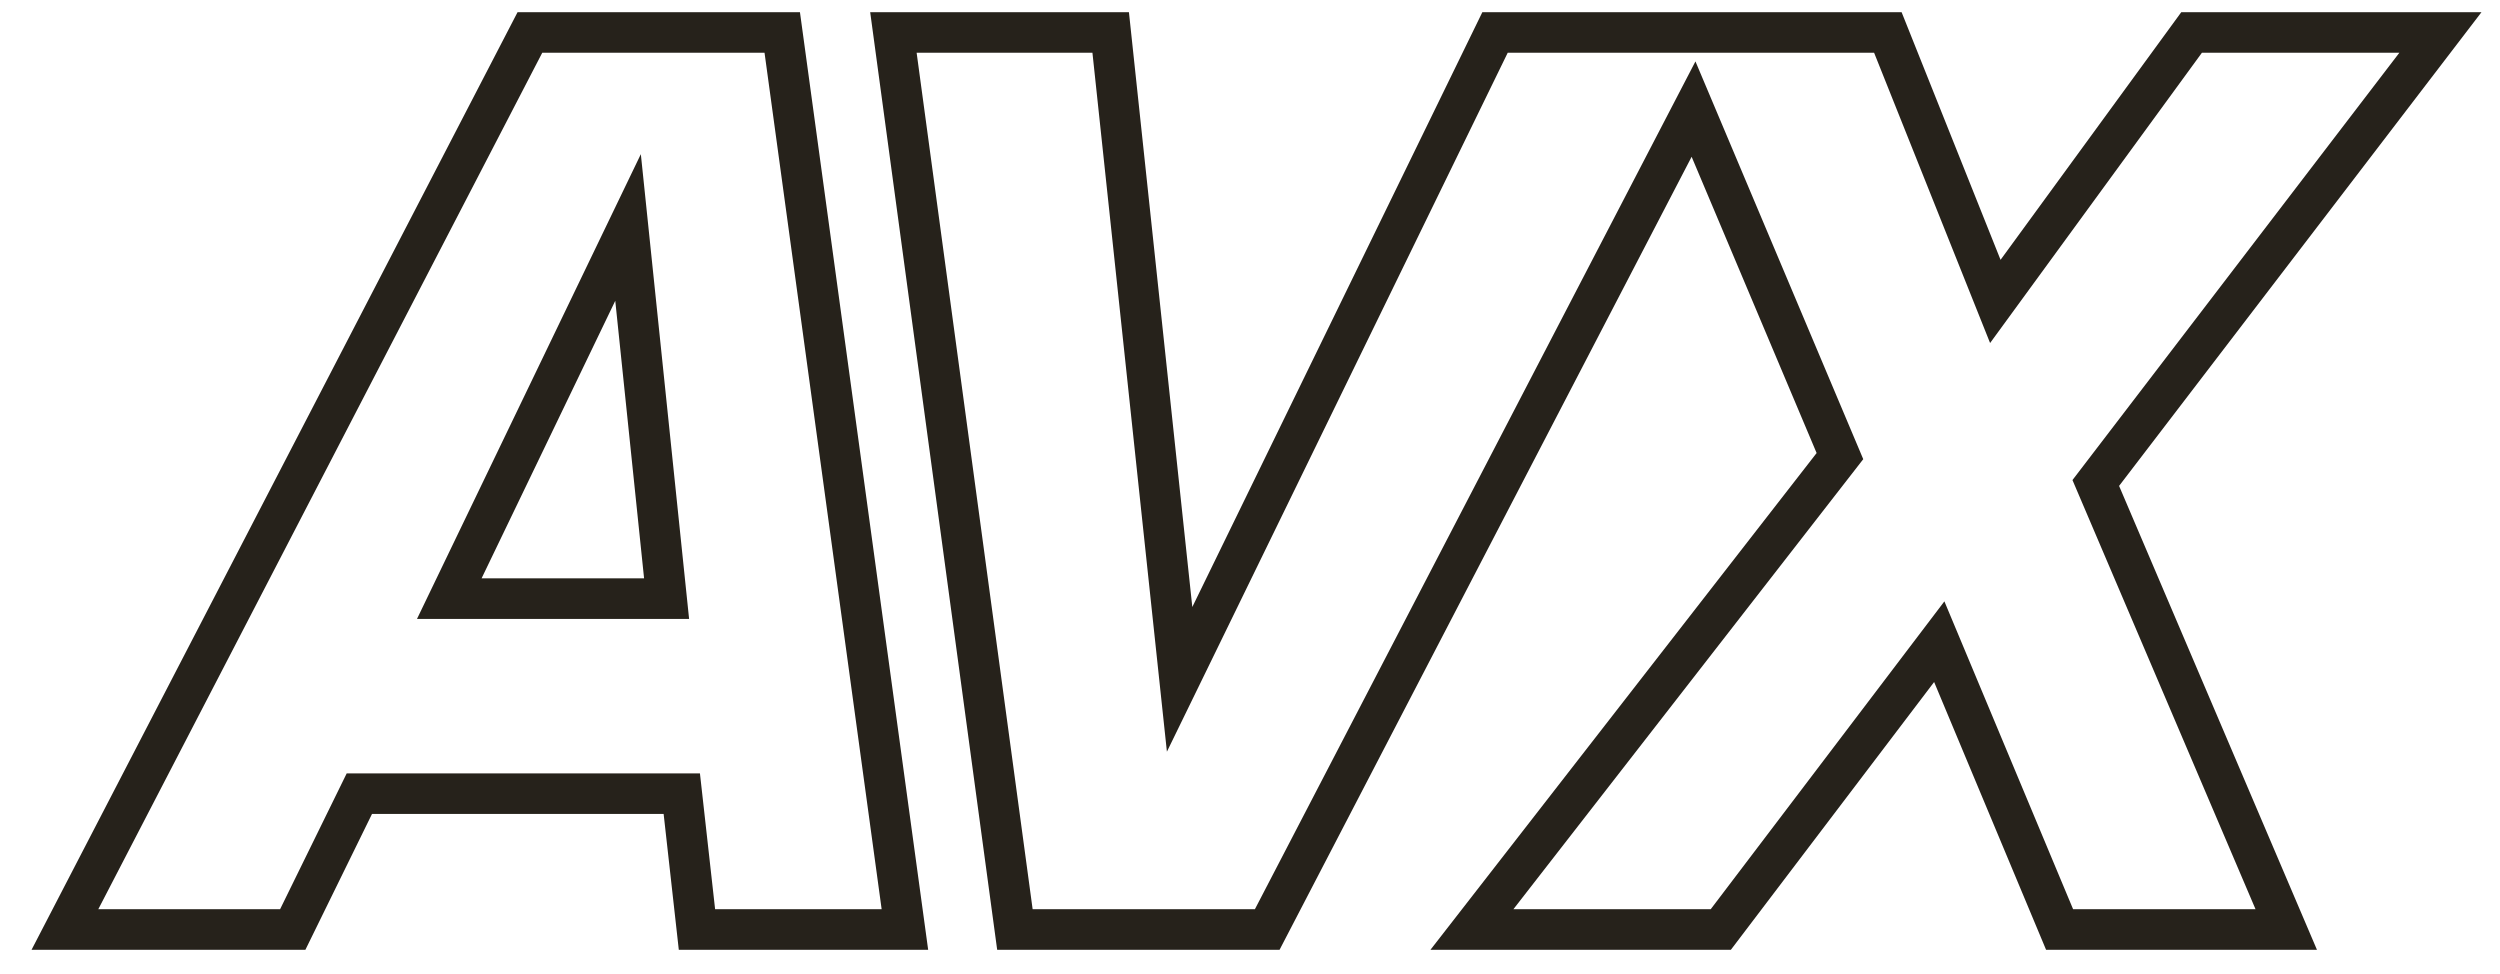 <svg width="77" height="30" viewBox="0 0 77 30" fill="none" xmlns="http://www.w3.org/2000/svg">
<path d="M16.321 1L2 28.628H9.017L11.068 24.445H20.999L21.466 28.628H27.871L24.093 1H16.321ZM13.838 18.438L19.344 7.006L20.531 18.438H13.838Z" stroke="#26221B" stroke-width="1.25"/>
<path d="M75.165 1H67.501L61.456 9.284L58.146 1H53.388H51.165H46.047L36.332 20.924L34.209 1H27.517L31.259 28.628H39.031L52.161 3.36L56.67 14.048L45.336 28.628H53.001L59.729 19.764L63.435 28.628H70.416L64.55 14.876L75.165 1Z" stroke="#26221B" stroke-width="1.25"/>
</svg>
